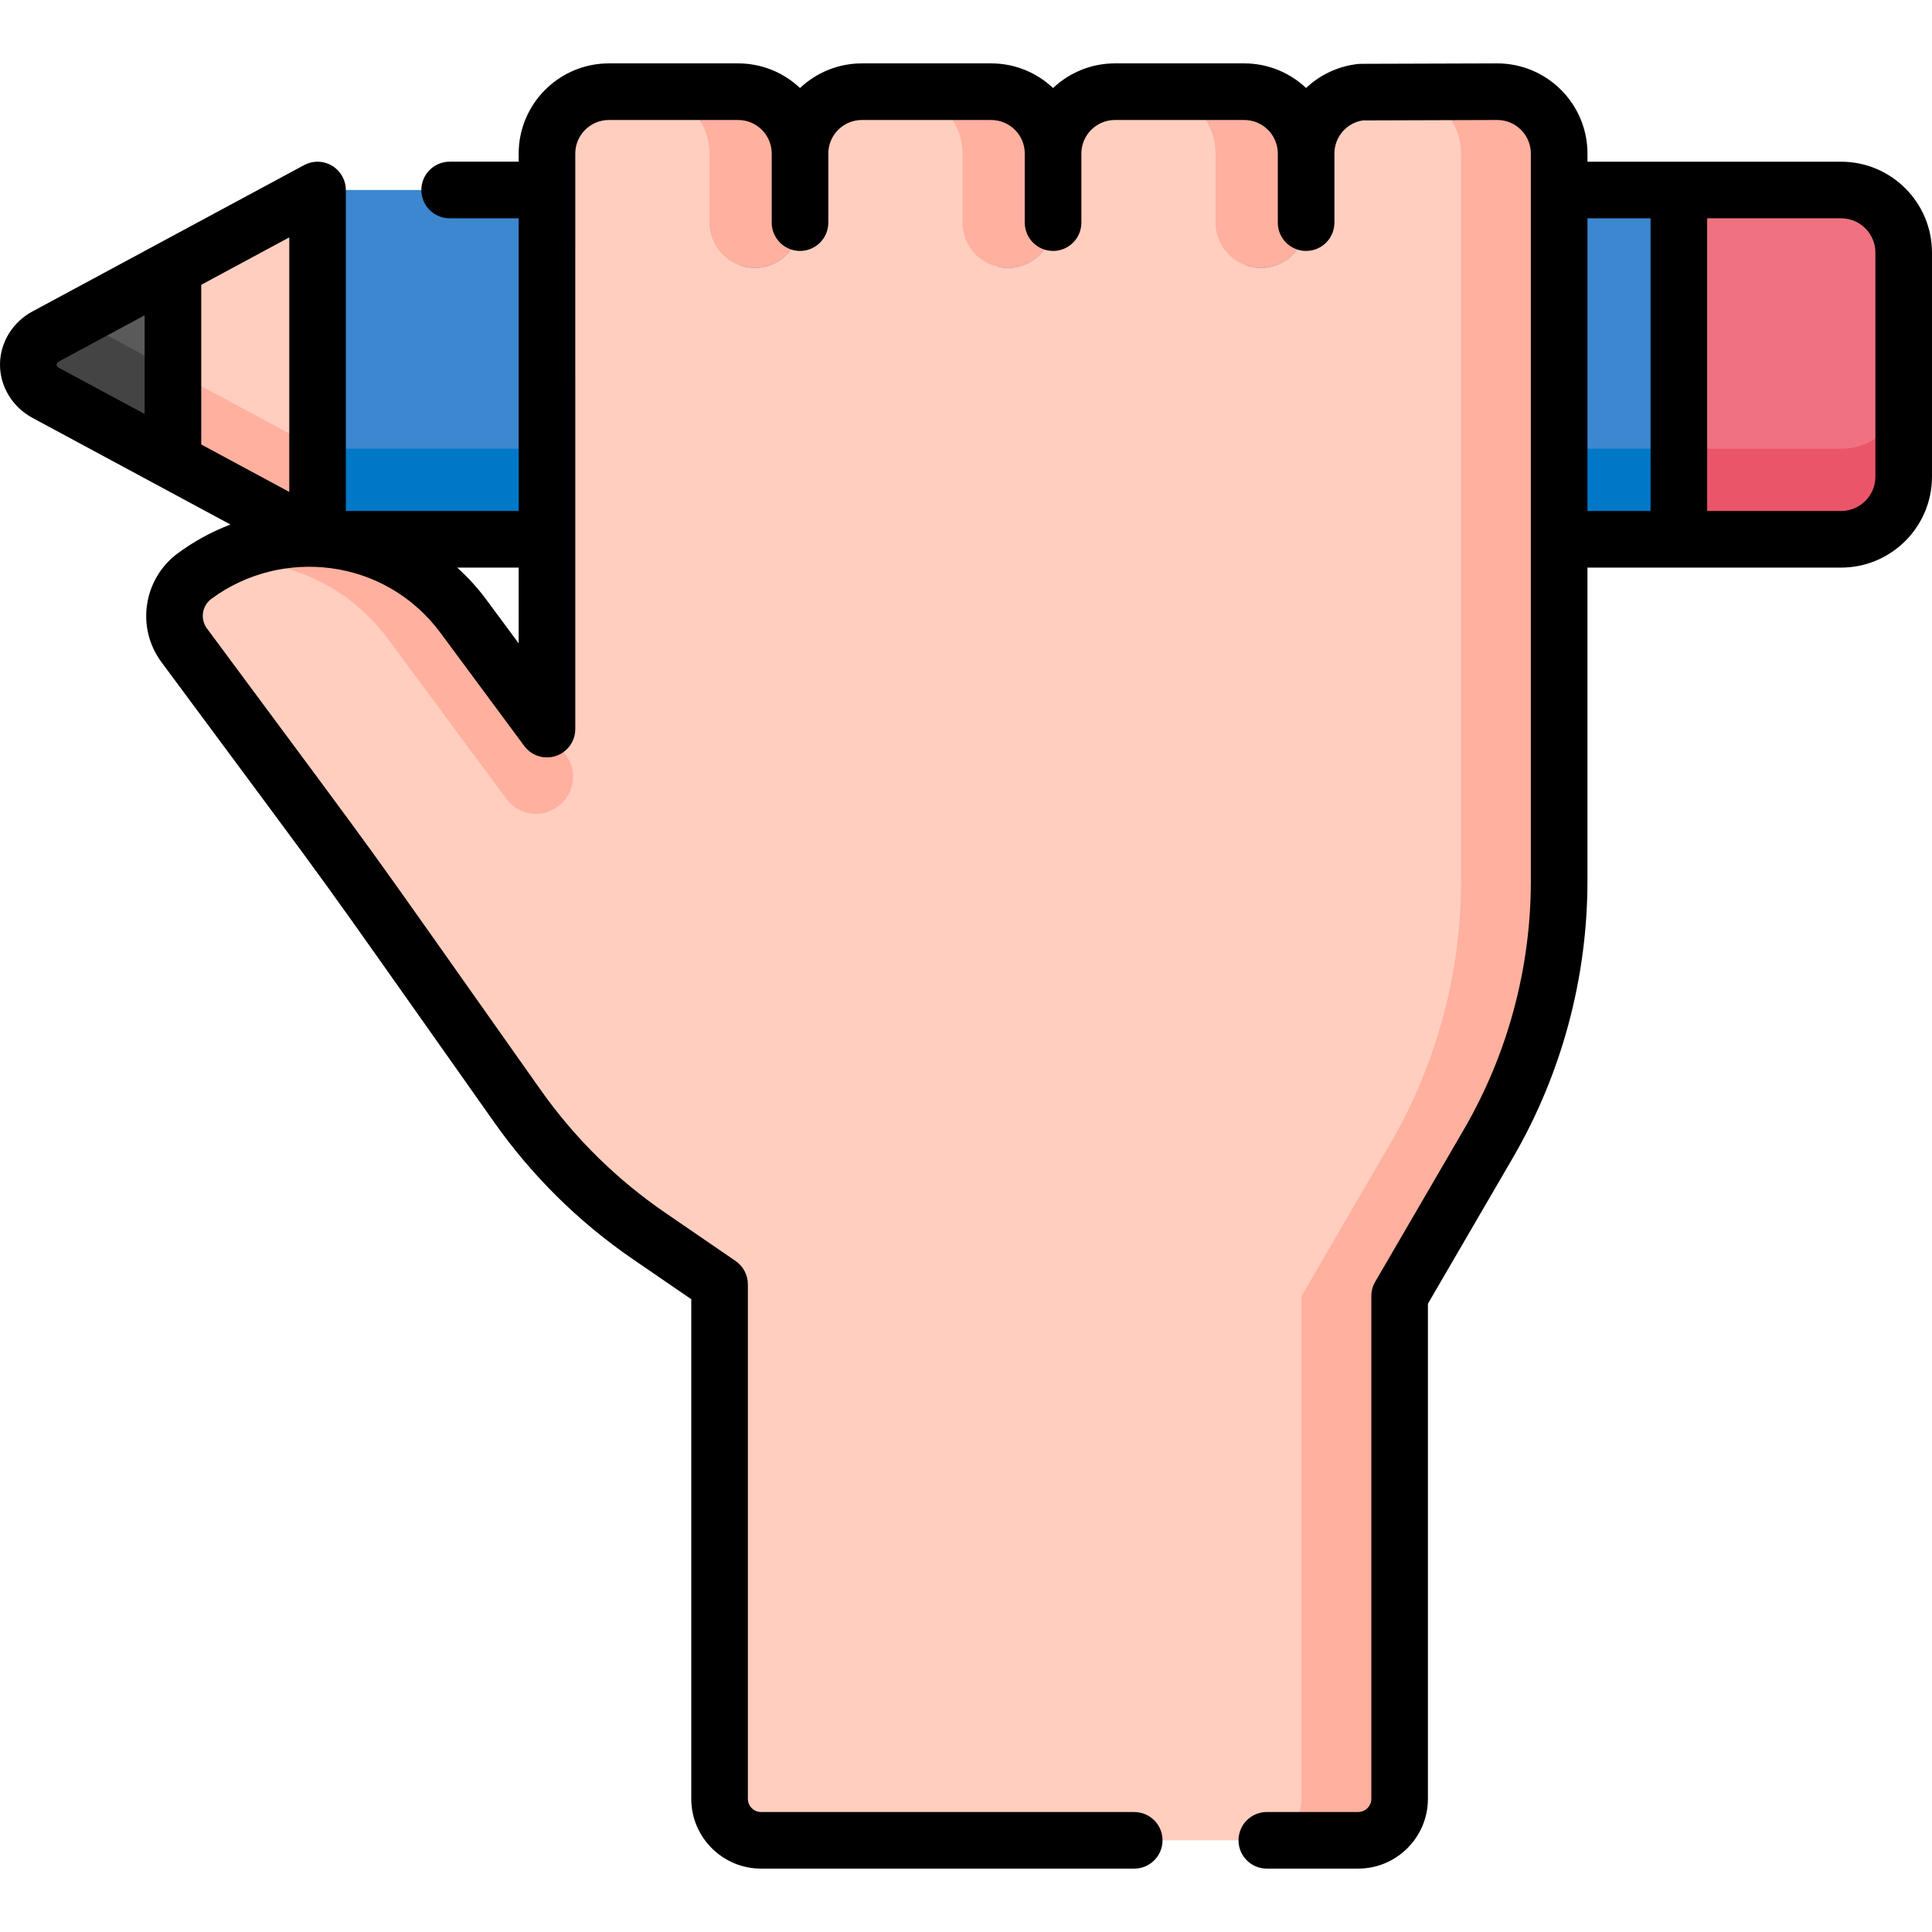 <svg id="Capa_1" enable-background="new 0 0 512 512" height="512" viewBox="0 0 512 512" width="512" xmlns="http://www.w3.org/2000/svg"><g><g><g><path d="m33.507 91.635 12.321 30.637 38.329 20.646v-92.566l-38.329 20.646z" fill="#ffcebf"/><path d="m84.157 50.352h360.758v82.566h-360.758z" fill="#3c87d0"/><path d="m84.157 118.918-63.645-34.283-8.352 4.499c-6.213 3.347-6.213 11.655 0 15.002l71.997 38.782z" fill="#ffb09e"/><path d="m504.5 116.331c0-5.846 0-43.955 0-49.391 0-9.161-7.427-16.588-16.588-16.588h-42.998v82.566h42.998c9.161 0 16.588-7.426 16.588-16.587z" fill="#f07281"/><path d="m84.157 118.918h360.757v24h-360.757z" fill="#0078c8"/><path d="m504.5 126.33v-23.999c0 9.161-7.427 16.587-16.588 16.587h-42.998v24h42.998c9.161 0 16.588-7.427 16.588-16.588z" fill="#eb5569"/><path d="m20.512 96.635 25.316 13.637c0-4.734 0-34.607 0-39.274l-25.316 13.637z" fill="#5a5a5a"/><path d="m41.764 120.083 4.064 2.189v-24l-25.316-13.637-8.352 4.499c-6.213 3.347-6.213 11.655 0 15.002z" fill="#444"/></g><path d="m384.795 24.297h-26c.633 0 1.256.044 1.87.114-8.176.93-14.53 7.862-14.53 16.286v18.3c0 8.237-8.154 14.092-16.014 11.297v-28.255c0-8.797-6.702-16.147-15.462-16.962-11.193-1.041-8.827-.779-19.183-.779-9.056 0-16.402 7.344-16.402 16.4v18.3c0 7.612-7.019 13.348-14.539 11.725v-28.657c0-8.814-6.724-16.173-15.503-16.966l-8.885-.802v.075c-1.125-.102-.456-.075-11.729-.075-9.058 0-16.405 7.343-16.405 16.4v18.3c0 8.237-8.154 14.092-16.014 11.297v-28.261c0-8.791-6.693-16.138-15.445-16.961-11.701-1.1-8.339-.776-19.189-.776-9.062 0-16.413 7.338-16.413 16.4v152.522l4.843 6.54c3.984 5.38 1.983 13.174-4.549 15.394l-43.37-58.889c-2.496-3.389-6.159-5.734-10.281-6.583l-19.095-3.931-14.945 3.103c-2.056 1.12-4.063 2.384-5.998 3.816-5.823 4.312-7.047 12.527-2.735 18.35 53.75 72.583 33.596 44.712 88.367 122.205 9.474 13.405 21.255 25.02 34.793 34.303l18.71 12.83v136.346c0 6.075 4.925 11 11 11h132.226 14c6.075 0 11-4.925 11-11v-133.232l23.462-40.302c12.323-21.167 18.815-45.223 18.815-69.716v-192.755c0-9.058-7.343-16.401-16.4-16.401z" fill="#ffcebf"/><g><path d="m396.794 24.297h-26c9.058 0 16.401 7.343 16.401 16.4v192.755c0 24.493-6.492 48.548-18.815 69.715l-23.462 40.302v133.232c0 6.075-4.925 11-11 11h26c6.075 0 11-4.925 11-11v-133.23l23.462-40.302c12.323-21.167 18.815-45.223 18.815-69.715 0-2.994 0-189.763 0-192.755 0-9.059-7.343-16.402-16.401-16.402z" fill="#ffb09e"/></g><g fill="#ffb09e"><path d="m188.014 40.698v18.3c0 6.627 5.373 12 12 12s12-5.373 12-12v-18.3c0-9.058-7.343-16.4-16.4-16.4h-24c9.057-.001 16.4 7.342 16.4 16.4z"/><path d="m255.074 40.698v18.3c0 6.627 5.373 12 12 12s12-5.373 12-12v-18.3c0-9.058-7.343-16.4-16.4-16.4h-24c9.057-.001 16.4 7.342 16.4 16.4z"/><path d="m322.135 40.698v18.3c0 6.627 5.373 12 12 12s12-5.373 12-12v-18.3c0-9.058-7.343-16.4-16.4-16.4h-24c9.057-.001 16.4 7.342 16.4 16.4z"/><path d="m147.933 213.748c4.359-3.228 5.277-9.378 2.048-13.738l-27.194-36.722c-15.305-20.667-43.276-26.4-65.233-14.435 17.004-1.427 34.333 5.715 45.233 20.435l31.408 42.412c3.228 4.359 9.379 5.276 13.738 2.048z"/></g></g><path d="m487.912 42.852c-7.121 0-60.089 0-67.217 0v-2.154c0-13.179-10.722-23.9-23.924-23.9l-36.131.115c-.274.001-.55.017-.823.048-5.313.604-10.053 2.919-13.693 6.356-4.282-4.039-10.052-6.52-16.39-6.52h-34.258c-6.344 0-12.118 2.484-16.402 6.53-4.283-4.046-10.058-6.53-16.4-6.53h-34.255c-6.345 0-12.12 2.484-16.404 6.531-4.283-4.047-10.059-6.531-16.401-6.531h-34.247c-13.186 0-23.913 10.722-23.913 23.9v2.152h-18.294c-4.141 0-7.5 3.37-7.5 7.5 0 4.141 3.359 7.5 7.5 7.5h18.29v77.57h-45.794v-85.067c0-2.279-1.09-4.582-3.068-6.035-2.321-1.712-5.417-1.935-7.965-.578-.008.004-.016.006-.023.011l-71.998 38.781c-5.354 2.885-8.602 8.345-8.602 14.104 0 5.772 3.272 11.232 8.603 14.104l52.472 28.265c-5.08 1.933-9.796 4.54-13.982 7.638-8.963 6.639-11.198 19.522-4.299 28.84 53.824 72.684 33.582 44.7 88.27 122.07 9.624 13.617 21.895 26.029 36.678 36.161l15.451 10.596v132.395c0 10.201 8.299 18.5 18.5 18.5h98.889c4.143 0 7.5-3.357 7.5-7.5s-3.357-7.5-7.5-7.5h-98.889c-1.93 0-3.5-1.57-3.5-3.5v-136.347c0-2.473-1.219-4.787-3.259-6.186l-18.711-12.831c-12.447-8.531-23.709-19.425-32.909-32.446-54.982-77.787-34.524-49.496-88.465-122.339-1.827-2.468-1.357-5.987 1.17-7.858 18.513-13.703 45.937-10.937 60.741 9.053l22.166 29.933c1.926 2.602 5.305 3.674 8.377 2.659 3.074-1.014 5.15-3.886 5.15-7.122v-92.815c0-.02-.003-.038-.003-.058v-34.885c0-.02.003-.039.003-.058v-24.707c0-4.908 3.998-8.9 8.913-8.9h34.247c4.907 0 8.9 3.992 8.9 8.9v18.301c0 4.143 3.357 7.5 7.5 7.5s7.5-3.357 7.5-7.5v-18.301c0-4.908 3.995-8.9 8.905-8.9h34.255c4.907 0 8.9 3.992 8.9 8.9v18.301c0 4.143 3.357 7.5 7.5 7.5s7.5-3.357 7.5-7.5v-18.301c0-4.908 3.993-8.9 8.902-8.9h34.258c4.907 0 8.9 3.992 8.9 8.9v18.301c0 4.143 3.357 7.5 7.5 7.5s7.5-3.357 7.5-7.5v-18.301c0-4.407 3.213-8.124 7.529-8.787l35.631-.113c4.908 0 8.9 3.992 8.9 8.9v192.756c0 23.141-6.154 45.942-17.796 65.941l-23.463 40.303c-.667 1.146-1.019 2.447-1.019 3.773v133.232c0 1.93-1.57 3.5-3.5 3.5h-24.195c-4.143 0-7.5 3.357-7.5 7.5s3.357 7.5 7.5 7.5h24.195c10.201 0 18.5-8.299 18.5-18.5v-131.207l22.444-38.554c12.975-22.288 19.833-47.7 19.833-73.488v-83.035h67.217c13.282 0 24.088-10.806 24.088-24.088v-59.391c.003-13.282-10.803-24.087-24.085-24.087zm-472.195 52.884 22.611-12.18v26.156l-22.611-12.18c0-.001 0-.001 0-.001-.959-.514-.962-1.275 0-1.795zm37.611-20.26 23.328-12.566v67.449l-23.328-12.566zm75.486 83.347c-2.275-3.072-4.848-5.871-7.639-8.403h16.278v20.069zm291.881-100.971h16.719v77.566h-16.719zm76.305 68.478c0 5.011-4.077 9.088-9.088 9.088h-35.498v-77.566h35.498c5.011 0 9.088 4.077 9.088 9.088z"/></g></svg>